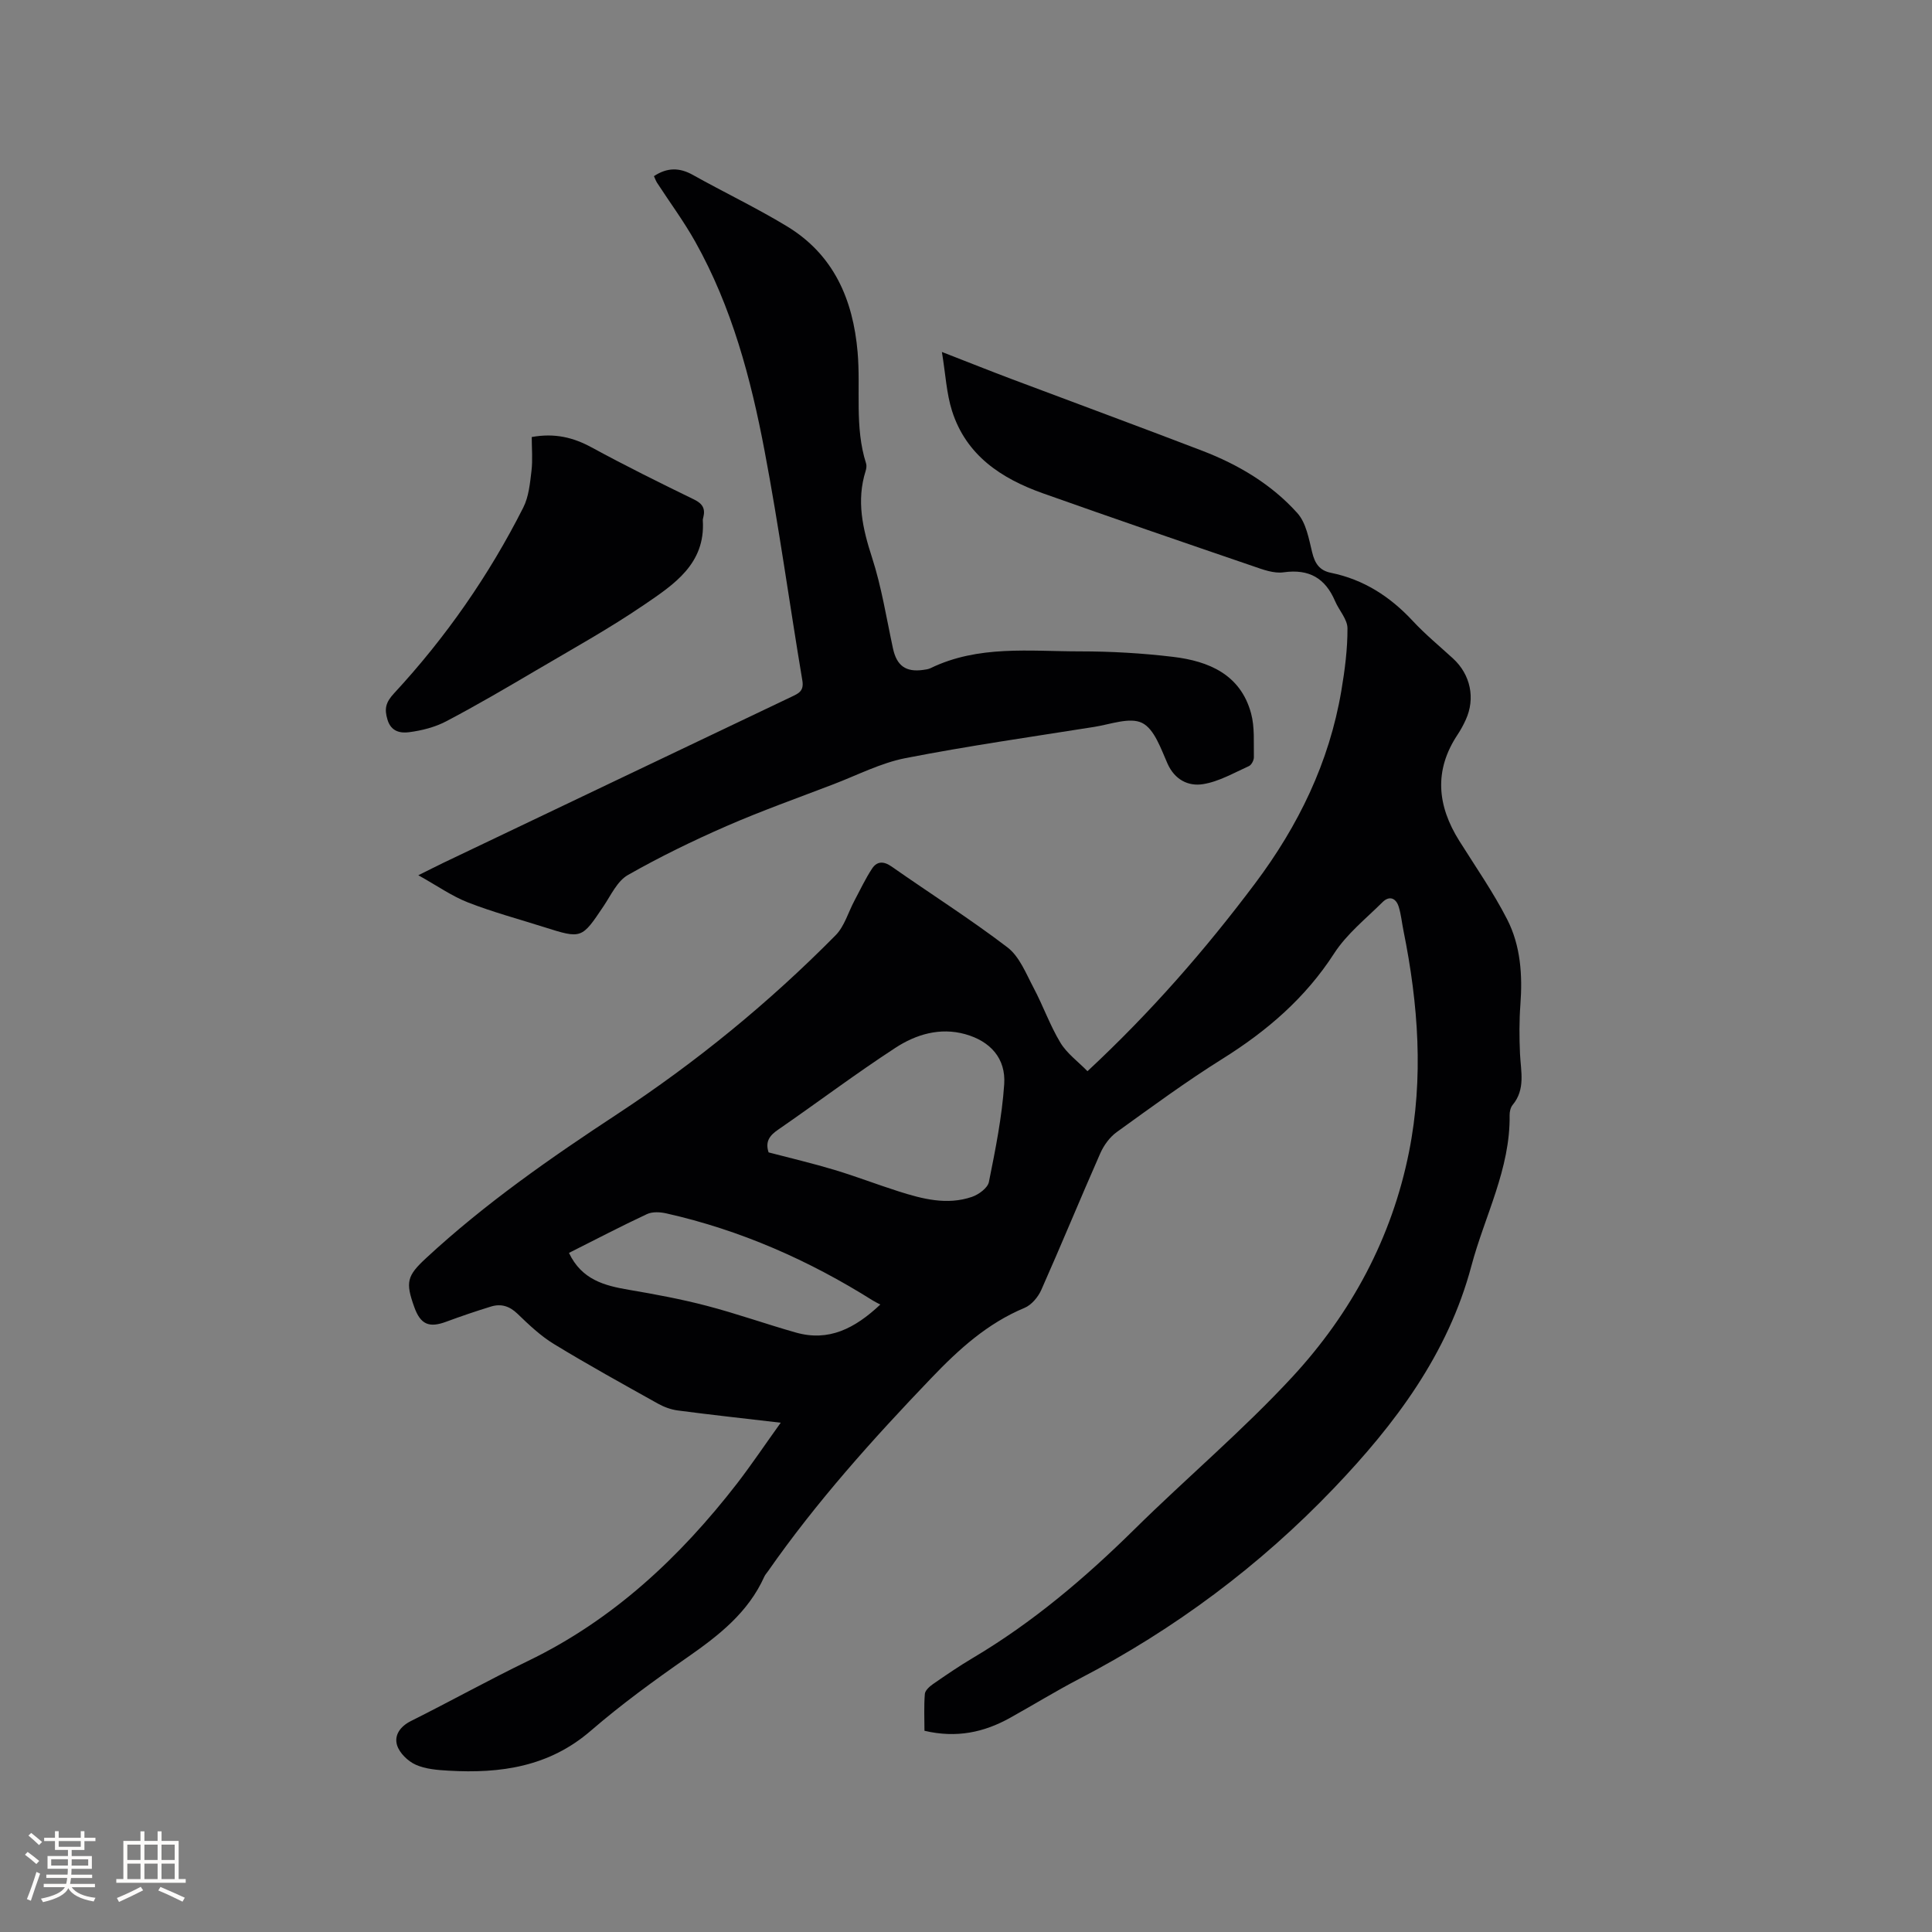 <svg enable-background="new 0 0 400 400" viewBox="0 0 400 400" xmlns="http://www.w3.org/2000/svg"><rect x="0" y="0" width="400" height="400" fill="#808080" stroke="none"/><g fill="#010103"><path d="m161.64 294.56c-7.66-.9-14.5-1.64-21.33-2.54-1.42-.19-2.87-.73-4.12-1.43-7.21-4.03-14.45-8.02-21.5-12.32-2.77-1.69-5.2-4-7.55-6.27-1.65-1.59-3.39-2.13-5.47-1.5-3.12.96-6.22 2.01-9.29 3.15-3.56 1.32-5.32.56-6.61-3.04-1.86-5.18-1.51-6.47 2.47-10.15 12.18-11.28 25.74-20.72 39.57-29.81 16.35-10.75 31.44-23.09 45.19-37.01 1.84-1.86 2.61-4.75 3.9-7.16 1.19-2.23 2.26-4.53 3.64-6.63 1.01-1.54 2.37-1.62 4.06-.44 7.98 5.6 16.24 10.82 23.98 16.73 2.49 1.9 3.84 5.41 5.4 8.35 1.98 3.73 3.39 7.78 5.56 11.38 1.35 2.24 3.66 3.91 5.61 5.91 13.1-12.19 24.36-25.1 34.69-38.86 9-11.99 15.36-25.08 17.87-39.9.72-4.27 1.29-8.63 1.27-12.94-.01-1.87-1.74-3.7-2.56-5.61-2.03-4.76-5.37-6.72-10.66-5.98-2.03.29-4.33-.58-6.38-1.29-14.51-4.96-29.02-9.94-43.47-15.07-8.59-3.05-15.87-7.84-18.8-17.05-1.15-3.61-1.33-7.52-2.1-12.21 5.53 2.15 9.91 3.9 14.33 5.57 13.17 4.96 26.37 9.82 39.51 14.86 7.5 2.87 14.39 6.95 19.76 12.94 1.81 2.01 2.37 5.3 3.06 8.12.56 2.3 1.51 3.76 3.91 4.24 6.76 1.38 12.23 4.92 16.91 9.95 2.59 2.79 5.56 5.23 8.37 7.81 3.59 3.3 4.64 8.23 2.61 12.66-.48 1.06-1.04 2.09-1.68 3.06-4.95 7.43-4.23 14.73.34 22.01 3.37 5.37 7.02 10.61 9.9 16.23 2.8 5.46 3.21 11.55 2.75 17.69-.25 3.37-.23 6.78-.08 10.16.17 3.65 1.17 7.35-1.53 10.6-.43.52-.63 1.4-.62 2.11.16 11.13-5.16 20.86-7.92 31.24-4.85 18.2-15.76 32.7-28.45 45.98-15.35 16.06-32.96 29.2-52.7 39.47-4.88 2.54-9.58 5.44-14.39 8.11-5.36 2.98-11.04 4.22-17.69 2.66 0-2.44-.13-5.05.08-7.63.06-.73.98-1.55 1.7-2.05 2.7-1.87 5.42-3.73 8.24-5.4 12.39-7.35 23.24-16.56 33.47-26.65 10.78-10.64 22.43-20.45 32.69-31.55 12.17-13.17 20.58-28.73 24.14-46.56 3.06-15.33 1.93-30.58-1.14-45.78-.34-1.66-.49-3.37-.99-4.98-.56-1.8-1.93-2.37-3.35-.96-3.45 3.43-7.41 6.58-10.01 10.6-5.97 9.25-13.9 16.06-23.12 21.83-7.53 4.71-14.71 9.99-21.92 15.19-1.44 1.04-2.66 2.73-3.39 4.38-4.14 9.39-8.04 18.89-12.21 28.28-.66 1.49-2.03 3.12-3.47 3.72-7.72 3.22-13.61 8.58-19.32 14.55-12.12 12.65-23.79 25.64-33.83 40.03-.24.35-.55.67-.72 1.05-3.35 7.46-9.44 12.2-15.94 16.73-6.87 4.78-13.67 9.73-19.99 15.19-8.64 7.47-18.69 8.89-29.43 8.27-2.31-.13-4.78-.32-6.83-1.24-1.61-.72-3.35-2.41-3.85-4.03-.63-2.05.62-3.88 2.87-5.01 8.15-4.07 16.11-8.5 24.31-12.47 17.6-8.52 31.39-21.46 43.22-36.72 2.99-3.89 5.75-8 9.03-12.57zm-2.51-55.97c4.7 1.23 9.22 2.29 13.66 3.63 4.45 1.34 8.79 3.02 13.22 4.43 4.97 1.58 10.05 2.92 15.22 1.15 1.4-.48 3.26-1.84 3.51-3.08 1.35-6.7 2.71-13.46 3.17-20.25.36-5.35-2.88-8.91-8.09-10.36-5.23-1.45-10.2.06-14.45 2.84-8.24 5.37-16.1 11.3-24.2 16.89-1.81 1.22-2.79 2.49-2.04 4.75zm-41.33 20.81c2.63 5.55 7.33 6.78 12.4 7.64 5.4.92 10.81 1.92 16.11 3.31 6.22 1.62 12.29 3.79 18.47 5.54 6.77 1.92 12.18-.81 17.48-5.8-.58-.31-1.07-.53-1.53-.82-13.27-8.35-27.44-14.6-42.77-18.05-1.28-.29-2.89-.38-4.02.15-5.35 2.5-10.59 5.24-16.14 8.03z"/><path d="m135.39 36.47c2.73-1.81 5.28-1.81 8.05-.26 6.45 3.61 13.15 6.8 19.47 10.63 9.69 5.87 13.7 15.12 14.65 26.07.66 7.67-.66 15.49 1.75 23.03.15.47.06 1.08-.09 1.57-1.94 6.16-.62 11.93 1.32 17.91 1.98 6.1 2.98 12.53 4.34 18.83.77 3.56 2.63 4.95 6.23 4.45.52-.07 1.08-.14 1.54-.36 9.9-4.81 20.51-3.48 30.93-3.48 6.45 0 12.93.37 19.33 1.14 7.37.89 13.93 3.65 16.11 11.69.78 2.88.52 6.06.58 9.1.01.62-.5 1.58-1.02 1.82-3.12 1.4-6.22 3.22-9.51 3.74-3.01.48-5.85-.87-7.36-4.28-1.36-3.06-2.71-7.13-5.24-8.39s-6.55.28-9.88.81c-13.05 2.07-26.14 3.94-39.11 6.47-5.12 1-9.95 3.51-14.89 5.4-7.41 2.84-14.9 5.5-22.17 8.67-6.96 3.04-13.83 6.38-20.43 10.14-2.18 1.24-3.48 4.13-5 6.4-4.57 6.82-4.54 6.85-12.4 4.36-5.24-1.66-10.58-3.09-15.7-5.09-3.33-1.3-6.34-3.43-10.28-5.63 2.48-1.23 3.85-1.93 5.24-2.6 23.98-11.44 47.95-22.89 71.94-34.31 1.49-.71 2.7-1.17 2.33-3.39-2.66-15.86-4.83-31.81-7.83-47.6-2.84-14.99-6.78-29.75-14.32-43.22-2.37-4.24-5.29-8.18-7.94-12.26-.26-.42-.43-.92-.64-1.36z"/><path d="m110.09 90.48c4.79-.86 8.61.09 12.4 2.15 6.97 3.79 14.09 7.32 21.22 10.79 1.78.87 2.35 1.91 1.9 3.7-.05.21-.12.42-.1.63.57 9.01-6.03 13.29-12.14 17.46-7.24 4.94-14.95 9.2-22.51 13.66-6.1 3.59-12.2 7.17-18.46 10.46-2.34 1.23-5.09 1.93-7.74 2.27-1.69.21-3.67-.07-4.43-2.58-.71-2.32-.34-3.64 1.36-5.48 10.7-11.56 19.64-24.4 26.75-38.46 1.14-2.25 1.39-5.03 1.7-7.61.27-2.29.05-4.62.05-6.99z"/></g><path d="m5.17 384 .55-.58c.85.61 1.65 1.24 2.4 1.87l-.59.64c-.83-.73-1.62-1.38-2.36-1.93m1.22 9.53-.82-.34c.71-1.76 1.37-3.64 1.98-5.63.24.13.5.25.76.36-.6 1.67-1.24 3.54-1.92 5.61m-.5-13.5.57-.54c.56.44 1.31 1.06 2.26 1.87l-.64.64c-.68-.66-1.41-1.32-2.19-1.97m3.25.46h2.24v-1.36h.77v1.36h4.57v-1.36h.76v1.36h2.28v.69h-2.28v1.84h-2.64v1.26h4.18v2.64h-4.21c0 .45-.02.86-.05 1.21h4.32v.69h-4.38c-.04.34-.1.75-.19 1.22h5.15v.69h-4.82c.87 1.19 2.51 1.92 4.93 2.19-.17.31-.3.57-.37.76-2.77-.49-4.52-1.41-5.26-2.76-.56 1.26-2.3 2.23-5.24 2.9-.12-.24-.26-.48-.43-.72 2.73-.55 4.38-1.34 4.96-2.38h-4.38v-.69h4.65c.1-.38.17-.79.21-1.22h-4.32v-.69h4.4c.03-.34.05-.75.05-1.21h-4.2v-2.64h4.23v-1.26h-2.69v-1.84h-2.24zm1.46 4.46v1.29h3.45c.01-.4.02-.57.01-.53v-.32-.45h-3.46zm1.55-2.59h4.57v-1.19h-4.57zm6.11 2.59h-3.42v.77c-.01.19-.01.37-.02.53h3.44z" fill="#fcfbfa"/><path d="m32.63 379.16h.82v1.98h3.54v7.89h1.46v.78h-14.37v-.78h1.46v-7.89h3.54v-1.98h.82v1.98h2.73zm-3.49 11.48.5.73c-1.61.82-3.28 1.63-5 2.41-.13-.27-.28-.55-.44-.82 1.75-.72 3.4-1.49 4.94-2.32m-2.78-5.55h2.73v-3.18h-2.73zm0 3.95h2.73v-3.2h-2.73zm3.54-3.95h2.73v-3.18h-2.73zm0 3.95h2.73v-3.2h-2.73zm7.89 4.68c-1.84-.92-3.51-1.7-5.02-2.32l.45-.73c1.89.8 3.57 1.55 5.04 2.23zm-1.62-11.81h-2.73v3.18h2.73zm-2.73 7.13h2.73v-3.2h-2.73z" fill="#fcfbfa"/></svg>
